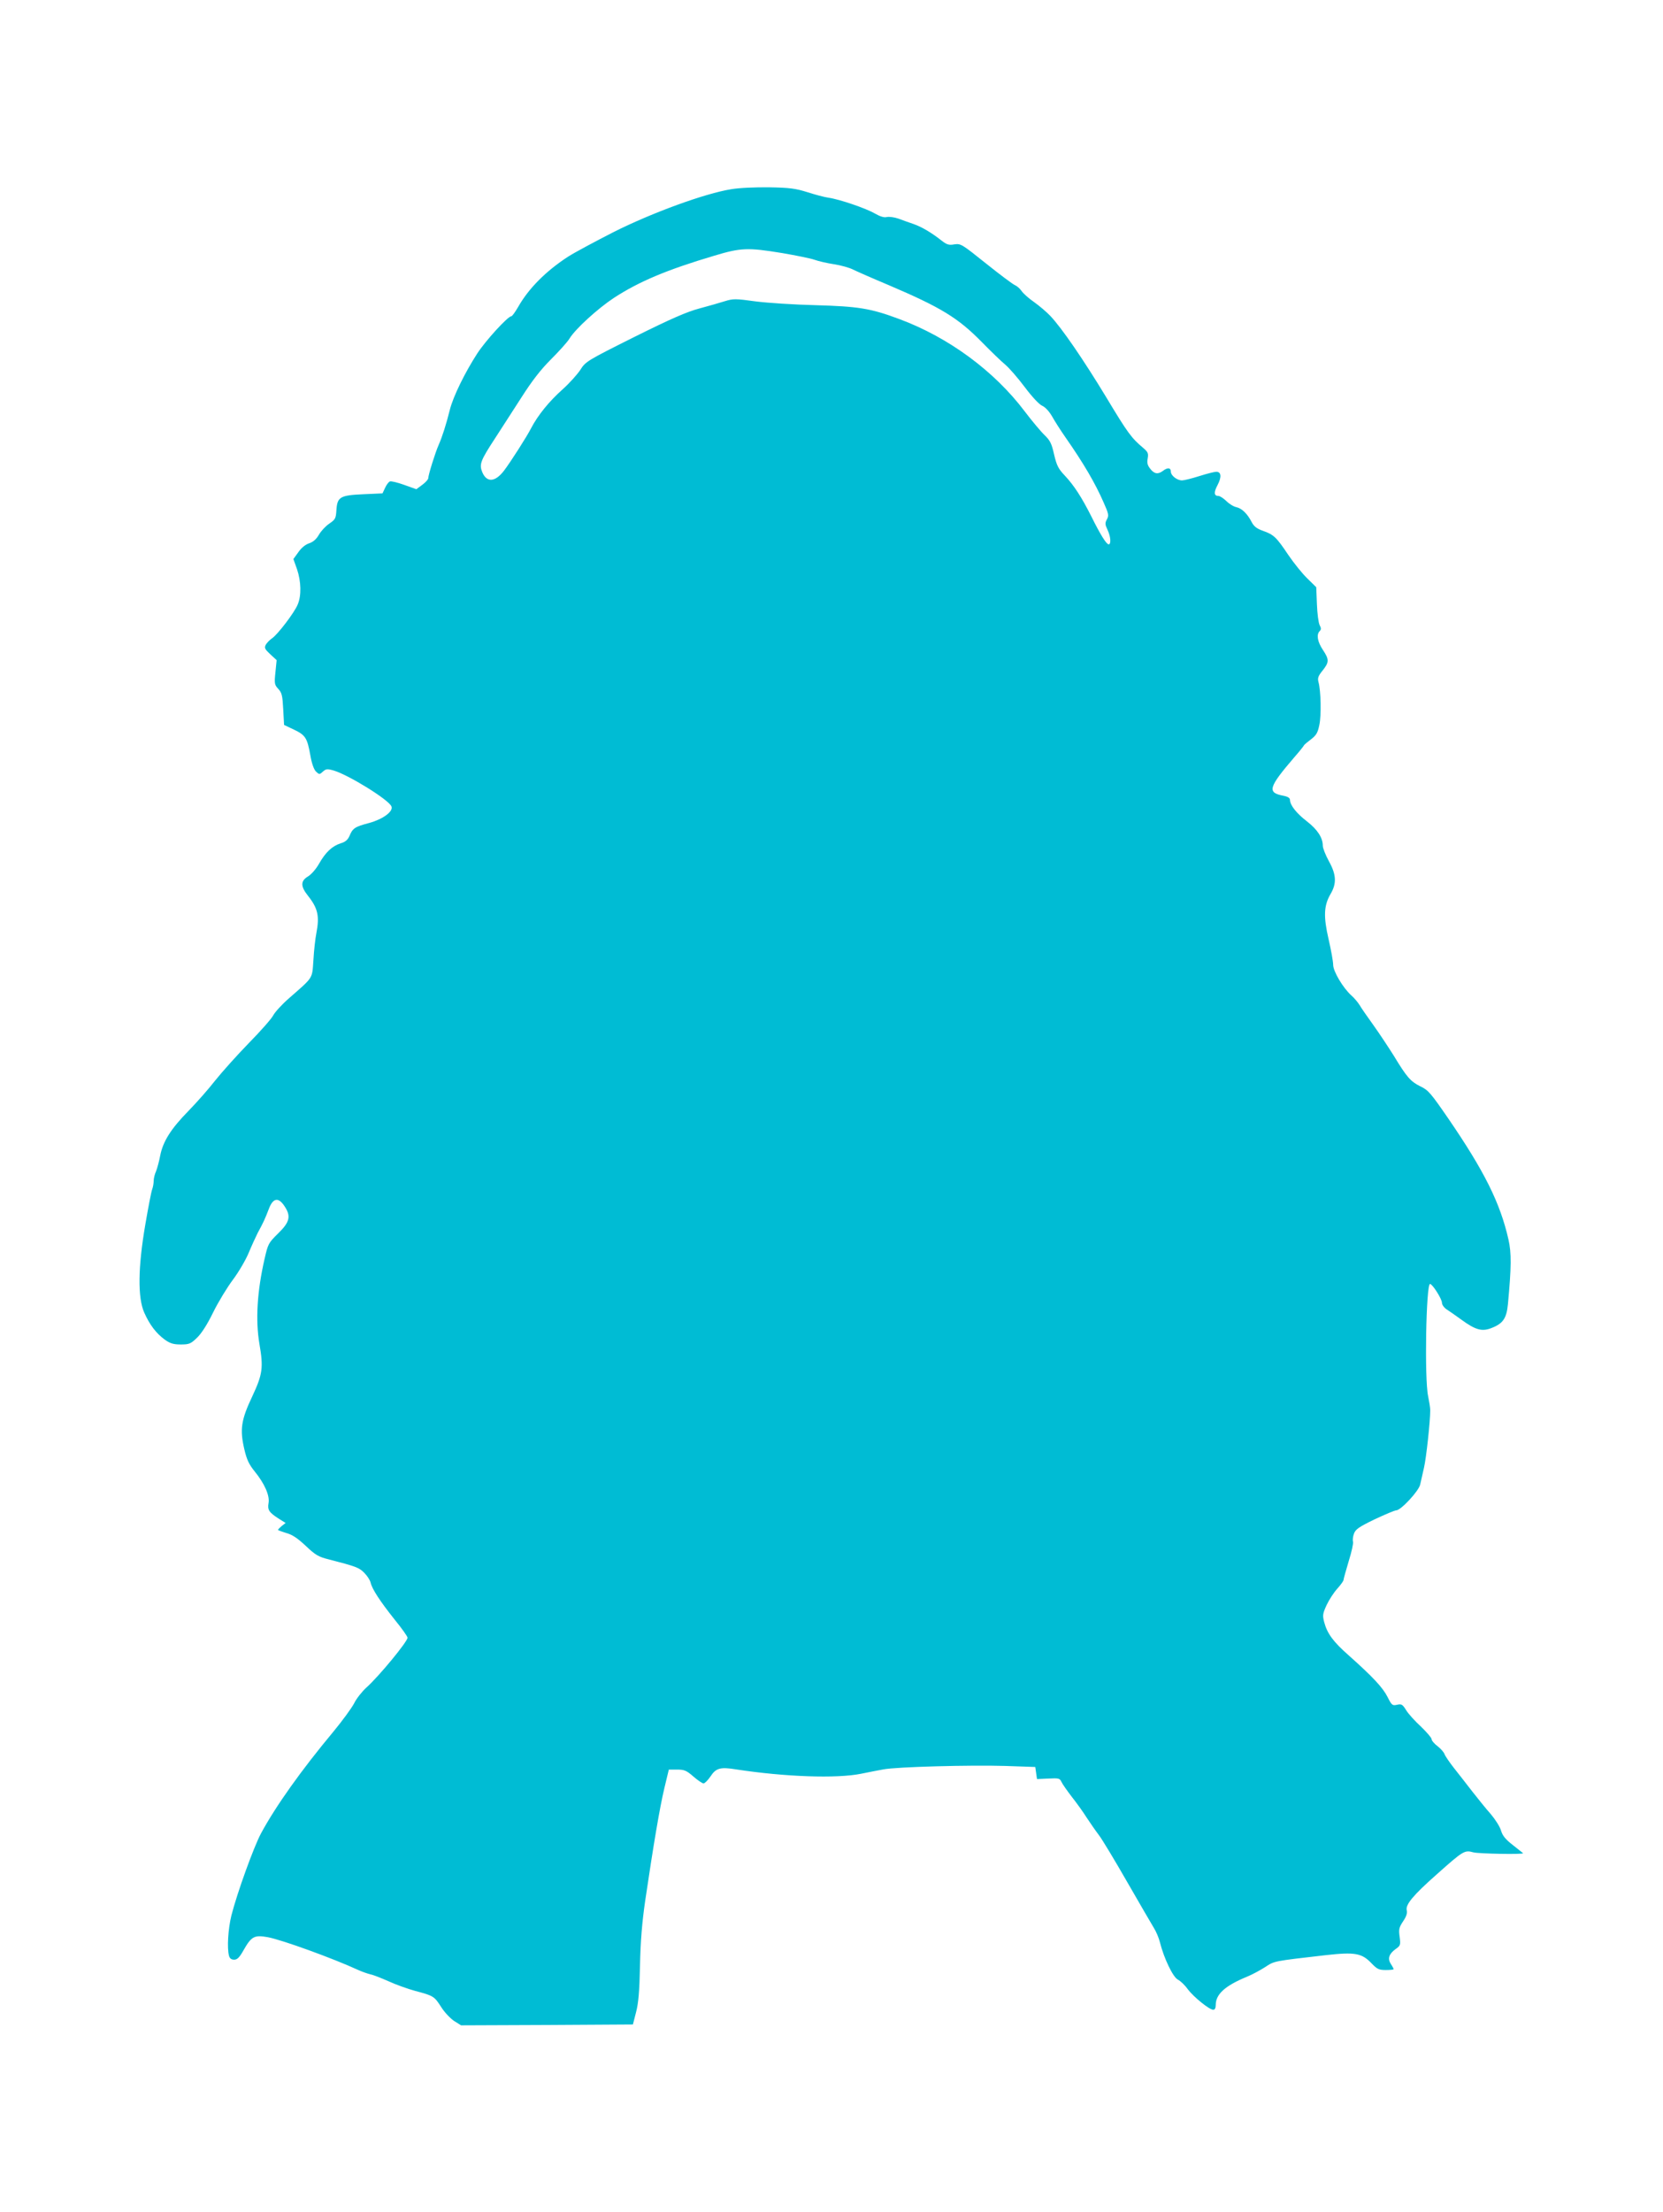 <?xml version="1.0" standalone="no"?>
<!DOCTYPE svg PUBLIC "-//W3C//DTD SVG 20010904//EN"
 "http://www.w3.org/TR/2001/REC-SVG-20010904/DTD/svg10.dtd">
<svg version="1.0" xmlns="http://www.w3.org/2000/svg"
 width="963pt" height="1280pt" viewBox="0 0 963 1280"
 preserveAspectRatio="xMidYMid meet">
<g transform="translate(0,1280) scale(0.1,-0.1)"
fill="#00bcd4" stroke="none">
<path d="M4234 11705 c-151 -24 -458 -136 -679 -247 -110 -56 -229 -120 -265
-143 -128 -83 -229 -184 -290 -292 -17 -29 -34 -53 -39 -53 -20 0 -148 -140
-197 -215 -72 -111 -140 -250 -159 -326 -22 -88 -44 -156 -65 -204 -20 -45
-60 -174 -60 -192 0 -7 -15 -24 -34 -38 l-35 -26 -70 25 c-39 14 -76 23 -83
20 -7 -2 -20 -19 -28 -37 l-15 -32 -111 -5 c-136 -6 -151 -16 -156 -93 -3 -47
-6 -53 -41 -77 -21 -14 -48 -43 -60 -64 -15 -26 -33 -42 -57 -50 -21 -7 -45
-26 -62 -51 l-29 -40 21 -59 c24 -71 26 -153 4 -204 -19 -47 -117 -175 -149
-196 -13 -9 -29 -25 -36 -37 -9 -18 -6 -25 26 -55 l37 -34 -7 -70 c-7 -66 -5
-73 16 -96 21 -22 25 -39 29 -117 l5 -92 57 -27 c67 -32 77 -48 95 -148 8 -47
20 -81 32 -94 20 -19 21 -19 41 -1 18 16 25 17 63 6 87 -26 320 -170 334 -208
11 -29 -49 -73 -128 -95 -84 -22 -97 -31 -115 -75 -10 -23 -24 -35 -51 -43
-50 -16 -88 -52 -126 -119 -17 -30 -45 -62 -64 -73 -43 -26 -43 -57 0 -111 58
-73 68 -118 49 -217 -6 -30 -14 -100 -17 -155 -8 -112 2 -96 -143 -223 -40
-35 -80 -79 -90 -98 -9 -18 -73 -91 -142 -161 -69 -71 -156 -168 -195 -217
-38 -49 -108 -128 -155 -176 -100 -102 -146 -175 -162 -256 -6 -32 -17 -73
-24 -91 -8 -17 -14 -42 -14 -56 0 -14 -4 -37 -9 -50 -5 -13 -23 -106 -40 -206
-42 -245 -44 -420 -6 -506 32 -72 69 -120 119 -157 31 -22 50 -28 93 -28 48 0
58 4 93 38 25 23 60 77 94 147 30 61 82 146 115 190 33 44 74 114 91 155 17
41 41 93 52 115 33 60 44 85 65 140 24 63 55 69 90 16 39 -58 32 -92 -36 -158
-57 -56 -59 -61 -79 -148 -43 -187 -53 -354 -30 -490 24 -139 19 -177 -41
-305 -65 -137 -73 -192 -46 -307 14 -60 27 -87 60 -128 57 -70 88 -140 80
-183 -7 -39 3 -54 59 -90 l40 -25 -22 -17 c-12 -10 -22 -20 -22 -23 0 -2 21
-10 47 -18 35 -9 66 -30 113 -74 57 -54 74 -64 135 -79 158 -41 174 -47 204
-77 17 -17 34 -43 37 -57 9 -38 54 -107 140 -215 41 -50 74 -97 74 -104 0 -22
-165 -223 -239 -289 -25 -23 -57 -63 -70 -90 -14 -27 -68 -101 -120 -164 -185
-222 -333 -429 -420 -590 -42 -79 -137 -341 -171 -474 -19 -77 -26 -188 -14
-233 4 -16 14 -23 30 -23 18 0 31 13 55 56 45 79 62 88 140 74 81 -15 379
-123 524 -190 22 -10 54 -21 70 -25 17 -3 64 -22 105 -40 41 -19 111 -44 155
-56 106 -28 110 -31 151 -95 19 -30 53 -65 74 -79 l40 -25 497 2 498 3 18 70
c14 53 20 120 23 270 3 142 12 251 30 375 48 325 85 544 111 652 l26 108 48 0
c41 0 54 -5 94 -40 25 -22 52 -40 59 -40 7 0 25 18 40 40 32 49 57 56 149 41
280 -43 582 -54 724 -25 43 9 101 20 128 25 76 15 507 26 705 20 l175 -6 5
-35 5 -35 66 3 c60 3 66 2 76 -20 6 -13 33 -51 59 -85 27 -34 66 -88 86 -120
21 -32 53 -78 72 -103 19 -25 92 -146 163 -270 71 -124 141 -243 154 -265 14
-22 30 -60 36 -85 23 -92 75 -200 103 -215 16 -8 42 -33 58 -56 34 -45 125
-119 148 -119 9 0 14 11 14 28 0 62 54 111 180 163 30 12 78 38 106 56 55 36
46 34 350 69 170 19 210 12 266 -47 33 -34 43 -39 83 -39 25 0 45 2 45 5 0 3
-7 17 -16 30 -20 31 -11 58 27 86 29 20 30 24 24 71 -6 43 -4 54 20 90 19 28
25 47 21 64 -8 32 36 86 173 207 156 139 162 142 213 128 31 -8 288 -13 288
-5 0 0 -26 21 -58 46 -44 34 -61 55 -70 85 -6 22 -33 64 -59 95 -27 30 -75 90
-108 132 -33 43 -81 104 -107 137 -25 32 -49 67 -53 78 -3 10 -21 31 -40 46
-19 14 -35 33 -35 41 0 8 -28 40 -61 72 -34 31 -73 74 -86 95 -21 34 -27 38
-53 32 -27 -6 -31 -3 -55 45 -28 55 -85 116 -223 239 -91 80 -126 127 -144
194 -10 39 -9 49 14 99 14 30 42 73 62 95 20 22 36 45 36 50 0 6 14 55 30 109
17 54 28 105 25 113 -3 8 -1 28 5 45 9 26 27 39 120 84 60 28 116 52 125 52
27 0 132 113 139 150 4 19 14 63 22 97 13 56 36 266 36 333 0 14 -6 50 -12 80
-22 99 -12 650 11 650 14 0 69 -87 69 -109 0 -11 12 -28 27 -38 16 -10 54 -37
86 -60 81 -59 118 -69 171 -49 69 26 90 56 98 139 20 214 21 296 3 375 -48
211 -139 394 -348 699 -102 148 -116 165 -163 187 -56 28 -78 53 -153 177 -29
46 -81 125 -116 174 -36 50 -73 103 -82 119 -10 16 -31 41 -47 55 -49 44 -106
140 -106 178 0 19 -12 85 -26 146 -31 133 -28 196 10 262 37 62 35 113 -9 192
-19 35 -35 75 -35 89 0 46 -31 94 -92 141 -60 46 -98 94 -98 124 0 11 -12 19
-37 24 -97 18 -89 47 63 224 29 33 53 63 55 68 2 4 21 20 41 35 30 23 39 38
48 83 12 56 9 197 -5 248 -6 23 -2 35 24 67 38 48 39 63 1 120 -31 47 -38 88
-18 108 9 9 9 17 0 34 -7 13 -14 67 -16 121 l-4 99 -52 51 c-29 28 -78 89
-110 136 -69 103 -84 117 -146 139 -37 13 -53 26 -66 51 -24 47 -56 79 -88 86
-16 3 -42 19 -59 36 -17 16 -37 29 -45 29 -27 0 -28 21 -5 64 24 46 21 76 -8
76 -10 0 -54 -11 -98 -25 -44 -14 -89 -25 -100 -25 -29 0 -65 28 -65 51 0 23
-19 25 -46 4 -28 -21 -50 -18 -73 12 -16 20 -20 34 -15 60 5 29 2 37 -26 61
-68 57 -89 85 -214 293 -131 216 -258 402 -325 472 -20 21 -62 57 -93 79 -32
22 -64 51 -73 65 -9 13 -26 28 -38 33 -12 5 -87 61 -167 125 -140 112 -146
116 -183 111 -32 -6 -44 -2 -75 22 -57 45 -114 79 -163 96 -24 8 -63 22 -87
31 -23 8 -54 12 -67 9 -16 -4 -38 3 -68 20 -51 30 -206 83 -270 92 -23 3 -78
18 -122 32 -67 21 -102 26 -220 28 -82 1 -174 -3 -221 -11z m293 -369 c82 -14
166 -31 189 -39 22 -8 73 -20 113 -26 40 -6 89 -20 109 -30 20 -10 113 -51
206 -90 305 -130 404 -190 544 -333 50 -51 110 -109 133 -128 23 -19 74 -78
113 -130 43 -57 83 -100 101 -108 18 -8 40 -32 57 -61 15 -27 50 -82 78 -122
106 -152 172 -265 221 -377 29 -65 31 -75 19 -97 -12 -22 -11 -30 3 -60 19
-39 22 -85 7 -85 -13 0 -48 56 -100 161 -56 111 -101 181 -155 238 -37 39 -46
58 -61 121 -14 63 -23 81 -55 112 -22 21 -73 82 -114 136 -177 235 -442 430
-728 536 -166 62 -237 73 -484 80 -122 3 -279 13 -348 22 -116 16 -129 16
-178 1 -28 -9 -95 -28 -147 -42 -72 -19 -164 -59 -377 -165 -276 -138 -282
-142 -313 -191 -18 -27 -64 -78 -102 -112 -78 -69 -144 -151 -182 -224 -25
-49 -119 -196 -157 -246 -51 -67 -100 -71 -126 -10 -19 46 -11 67 74 197 37
57 106 164 153 237 60 94 110 159 170 219 47 47 96 101 108 121 34 56 164 174
258 236 145 94 306 162 579 243 156 47 195 48 392 16z"/>
</g>
</svg>
